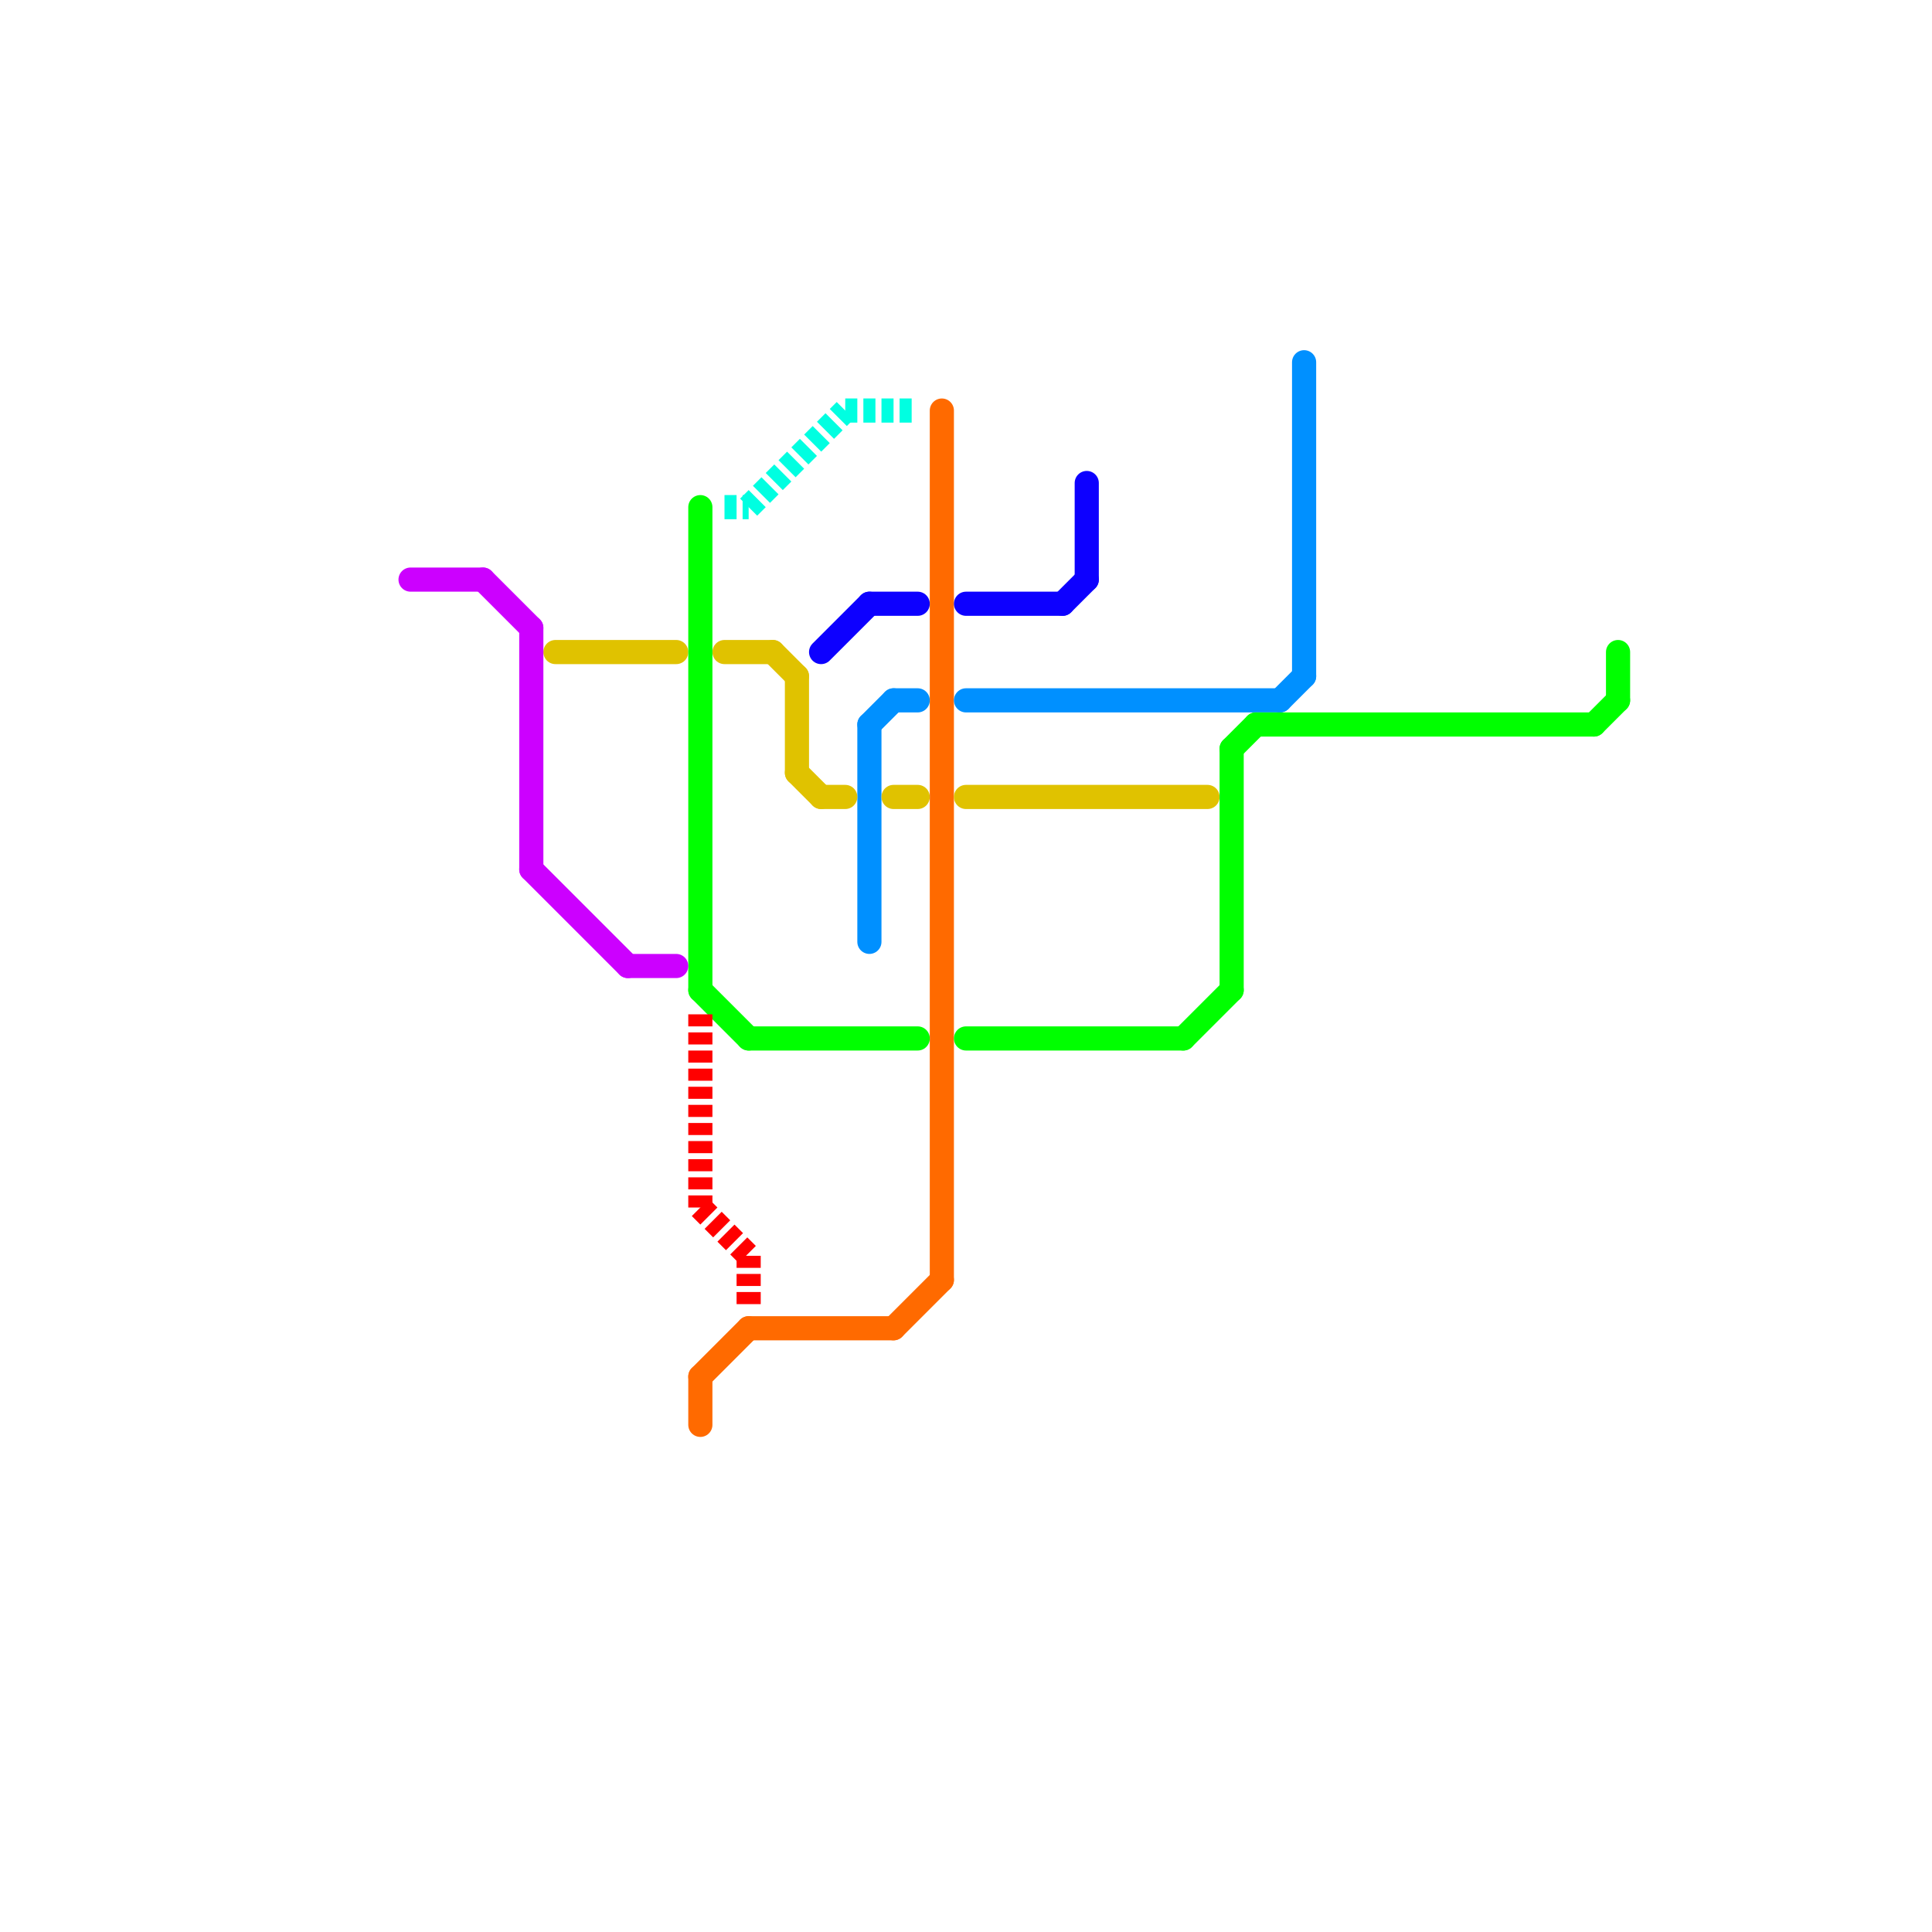 
<svg version="1.1" xmlns="http://www.w3.org/2000/svg" viewBox="0 0 80 80">
<style>text { font: 1px Helvetica; font-weight: 600; white-space: pre; dominant-baseline: central; } line { stroke-width: 1; fill: none; stroke-linecap: round; stroke-linejoin: round; } .c0 { stroke: #ff6a00 } .c1 { stroke: #0090ff } .c2 { stroke: #e0c200 } .c3 { stroke: #00ff00 } .c4 { stroke: #0d00ff } .c5 { stroke: #cc00ff } .c6 { stroke: #ff0000 } .c7 { stroke: #00ffe1 } .w1 { stroke-width: 1; }.l3 { stroke-dasharray: .5 .25; stroke-linecap: butt; }</style><defs><g id="wm-xf"><circle r="1.2" fill="#000"/><circle r="0.9" fill="#fff"/><circle r="0.6" fill="#000"/><circle r="0.3" fill="#fff"/></g><g id="wm"><circle r="0.6" fill="#000"/><circle r="0.3" fill="#fff"/></g></defs><line class="c0 " x1="39" y1="17" x2="39" y2="53"/><line class="c0 " x1="31" y1="55" x2="37" y2="55"/><line class="c0 " x1="29" y1="57" x2="29" y2="59"/><line class="c0 " x1="29" y1="57" x2="31" y2="55"/><line class="c0 " x1="37" y1="55" x2="39" y2="53"/><line class="c1 " x1="36" y1="30" x2="37" y2="29"/><line class="c1 " x1="53" y1="29" x2="54" y2="28"/><line class="c1 " x1="36" y1="30" x2="36" y2="39"/><line class="c1 " x1="37" y1="29" x2="38" y2="29"/><line class="c1 " x1="54" y1="15" x2="54" y2="28"/><line class="c1 " x1="40" y1="29" x2="53" y2="29"/><line class="c2 " x1="40" y1="33" x2="50" y2="33"/><line class="c2 " x1="23" y1="27" x2="28" y2="27"/><line class="c2 " x1="33" y1="32" x2="34" y2="33"/><line class="c2 " x1="30" y1="27" x2="32" y2="27"/><line class="c2 " x1="34" y1="33" x2="35" y2="33"/><line class="c2 " x1="37" y1="33" x2="38" y2="33"/><line class="c2 " x1="33" y1="28" x2="33" y2="32"/><line class="c2 " x1="32" y1="27" x2="33" y2="28"/><line class="c3 " x1="31" y1="43" x2="38" y2="43"/><line class="c3 " x1="52" y1="30" x2="66" y2="30"/><line class="c3 " x1="51" y1="31" x2="51" y2="41"/><line class="c3 " x1="40" y1="43" x2="49" y2="43"/><line class="c3 " x1="67" y1="27" x2="67" y2="29"/><line class="c3 " x1="29" y1="21" x2="29" y2="41"/><line class="c3 " x1="49" y1="43" x2="51" y2="41"/><line class="c3 " x1="51" y1="31" x2="52" y2="30"/><line class="c3 " x1="66" y1="30" x2="67" y2="29"/><line class="c3 " x1="29" y1="41" x2="31" y2="43"/><line class="c4 " x1="34" y1="27" x2="36" y2="25"/><line class="c4 " x1="40" y1="25" x2="44" y2="25"/><line class="c4 " x1="44" y1="25" x2="45" y2="24"/><line class="c4 " x1="45" y1="20" x2="45" y2="24"/><line class="c4 " x1="36" y1="25" x2="38" y2="25"/><line class="c5 " x1="26" y1="40" x2="28" y2="40"/><line class="c5 " x1="17" y1="24" x2="20" y2="24"/><line class="c5 " x1="22" y1="36" x2="26" y2="40"/><line class="c5 " x1="20" y1="24" x2="22" y2="26"/><line class="c5 " x1="22" y1="26" x2="22" y2="36"/><line class="c6 l3" x1="29" y1="42" x2="29" y2="50"/><line class="c6 l3" x1="31" y1="52" x2="31" y2="54"/><line class="c6 l3" x1="29" y1="50" x2="31" y2="52"/><line class="c7 l3" x1="30" y1="21" x2="31" y2="21"/><line class="c7 l3" x1="35" y1="17" x2="38" y2="17"/><line class="c7 l3" x1="31" y1="21" x2="35" y2="17"/>
</svg>
